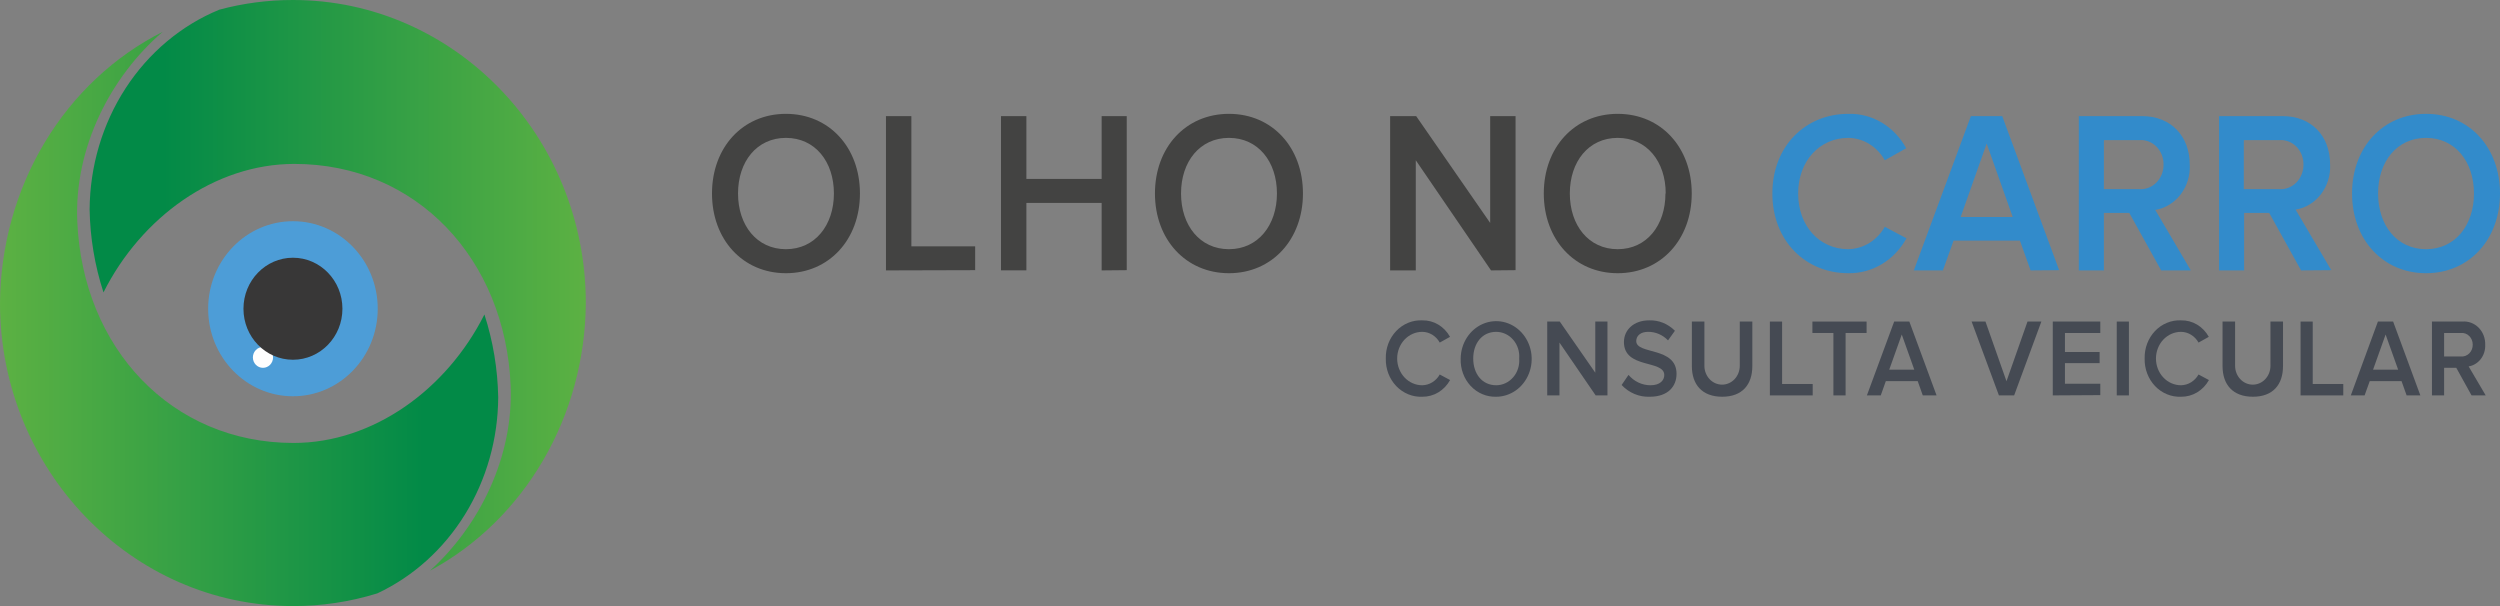 <svg width="99" height="24" viewBox="0 0 99 24" fill="none" xmlns="http://www.w3.org/2000/svg">
<rect x="0" y="0" width="99" height="24" fill="#808080" stroke="none"/>
<path d="M28.195 7.662C28.195 5.843 29.407 4.508 31.123 4.508C32.839 4.508 34.054 5.843 34.054 7.662C34.054 9.481 32.834 10.819 31.123 10.819C29.412 10.819 28.195 9.484 28.195 7.662ZM33.023 7.662C33.023 6.401 32.278 5.46 31.123 5.46C29.968 5.46 29.226 6.401 29.226 7.662C29.226 8.924 29.971 9.868 31.123 9.868C32.276 9.868 33.023 8.916 33.023 7.662Z" fill="#434342"/>
<path d="M35.084 10.708V4.598H36.09V9.756H38.616V10.698L35.084 10.708Z" fill="#434342"/>
<path d="M43.625 10.708V8.035H40.645V10.706H39.639V4.598H40.645V7.086H43.625V4.598H44.619V10.698L43.625 10.708Z" fill="#434342"/>
<path d="M45.736 7.662C45.736 5.843 46.948 4.508 48.667 4.508C50.385 4.508 51.597 5.843 51.597 7.662C51.597 9.481 50.375 10.819 48.667 10.819C46.958 10.819 45.736 9.484 45.736 7.662ZM50.567 7.662C50.567 6.401 49.822 5.46 48.667 5.46C47.512 5.46 46.769 6.401 46.769 7.662C46.769 8.924 47.514 9.868 48.667 9.868C49.819 9.868 50.567 8.916 50.567 7.662Z" fill="#434342"/>
<path d="M59.045 10.708L56.065 6.346V10.708H55.049V4.598H56.08L59.011 8.828V4.598H60.016V10.698L59.045 10.708Z" fill="#434342"/>
<path d="M61.134 7.662C61.134 5.843 62.343 4.508 64.062 4.508C65.781 4.508 66.993 5.843 66.993 7.662C66.993 9.481 65.773 10.819 64.062 10.819C62.351 10.819 61.134 9.484 61.134 7.662ZM65.962 7.662C65.962 6.401 65.217 5.46 64.062 5.46C62.907 5.46 62.165 6.401 62.165 7.662C62.165 8.924 62.91 9.868 64.062 9.868C65.214 9.868 65.952 8.916 65.952 7.662H65.962Z" fill="#434342"/>
<path d="M70.186 7.662C70.186 5.78 71.5 4.508 73.194 4.508C73.656 4.495 74.112 4.614 74.516 4.854C74.919 5.094 75.254 5.444 75.486 5.87L74.637 6.346C74.488 6.079 74.277 5.857 74.024 5.702C73.772 5.546 73.486 5.463 73.194 5.46C72.059 5.46 71.207 6.375 71.207 7.662C71.207 8.95 72.049 9.868 73.194 9.868C73.485 9.862 73.771 9.778 74.023 9.624C74.275 9.469 74.487 9.248 74.637 8.982L75.496 9.437C75.262 9.864 74.926 10.217 74.521 10.46C74.117 10.703 73.658 10.827 73.194 10.819C71.5 10.819 70.186 9.54 70.186 7.662Z" fill="#328BCB"/>
<path d="M80.411 10.708L79.989 9.529H77.361L76.939 10.708H75.787L78.047 4.598H79.288L81.541 10.698L80.411 10.708ZM78.672 5.685L77.642 8.593H79.703L78.672 5.685Z" fill="#328BCB"/>
<path d="M85.582 10.708L84.32 8.432H83.314V10.708H82.321V4.598H84.827C85.969 4.598 86.714 5.391 86.714 6.52C86.736 6.946 86.608 7.366 86.356 7.697C86.103 8.028 85.744 8.248 85.348 8.313L86.756 10.708H85.582ZM85.676 6.512C85.678 6.378 85.653 6.246 85.603 6.123C85.553 6 85.48 5.89 85.388 5.799C85.296 5.708 85.186 5.639 85.068 5.596C84.949 5.553 84.823 5.538 84.698 5.55H83.314V7.49H84.698C84.823 7.501 84.95 7.484 85.07 7.439C85.189 7.395 85.298 7.324 85.39 7.232C85.482 7.14 85.555 7.028 85.605 6.904C85.654 6.78 85.678 6.647 85.676 6.512Z" fill="#328BCB"/>
<path d="M91.122 10.708L89.861 8.432H88.867V10.708H87.874V4.598H90.392C91.525 4.598 92.272 5.375 92.272 6.51C92.294 6.936 92.166 7.355 91.914 7.686C91.662 8.018 91.302 8.237 90.906 8.302L92.317 10.698L91.122 10.708ZM91.217 6.512C91.218 6.378 91.193 6.246 91.144 6.123C91.094 6 91.021 5.89 90.929 5.799C90.836 5.708 90.727 5.639 90.608 5.596C90.489 5.553 90.363 5.538 90.238 5.55H88.855V7.49H90.238C90.364 7.501 90.491 7.484 90.61 7.439C90.73 7.395 90.839 7.324 90.931 7.232C91.023 7.14 91.096 7.028 91.145 6.904C91.195 6.78 91.219 6.647 91.217 6.512Z" fill="#328BCB"/>
<path d="M93.141 7.662C93.141 5.843 94.353 4.508 96.072 4.508C97.79 4.508 99 5.843 99 7.662C99 9.481 97.781 10.819 96.072 10.819C94.363 10.819 93.141 9.484 93.141 7.662ZM97.969 7.662C97.969 6.401 97.224 5.46 96.072 5.46C94.919 5.46 94.172 6.401 94.172 7.662C94.172 8.924 94.917 9.868 96.072 9.868C97.227 9.868 97.969 8.916 97.969 7.662Z" fill="#328BCB"/>
<path d="M54.878 14.198C54.873 13.996 54.907 13.795 54.977 13.607C55.048 13.42 55.155 13.25 55.29 13.108C55.426 12.966 55.587 12.855 55.764 12.783C55.942 12.71 56.131 12.677 56.321 12.686C56.542 12.681 56.761 12.738 56.955 12.853C57.148 12.968 57.309 13.136 57.421 13.339L57.014 13.566C56.943 13.438 56.841 13.331 56.72 13.256C56.599 13.182 56.461 13.142 56.321 13.141C56.057 13.141 55.805 13.252 55.618 13.45C55.432 13.649 55.328 13.918 55.328 14.198C55.328 14.479 55.432 14.748 55.618 14.946C55.805 15.145 56.057 15.256 56.321 15.256C56.461 15.254 56.598 15.213 56.719 15.139C56.84 15.064 56.942 14.958 57.014 14.83L57.424 15.05C57.311 15.254 57.15 15.423 56.956 15.539C56.763 15.655 56.543 15.714 56.321 15.711C56.131 15.719 55.942 15.686 55.765 15.613C55.588 15.54 55.426 15.43 55.291 15.288C55.156 15.146 55.049 14.976 54.978 14.789C54.907 14.601 54.873 14.4 54.878 14.198Z" fill="#454A53"/>
<path d="M57.843 14.198C57.846 13.903 57.931 13.615 58.087 13.371C58.244 13.127 58.464 12.938 58.721 12.827C58.978 12.716 59.261 12.689 59.532 12.748C59.804 12.808 60.053 12.952 60.248 13.162C60.443 13.372 60.575 13.638 60.629 13.928C60.682 14.218 60.653 14.518 60.546 14.791C60.439 15.063 60.259 15.296 60.028 15.46C59.797 15.623 59.526 15.711 59.249 15.711C59.062 15.717 58.875 15.682 58.7 15.608C58.526 15.534 58.368 15.423 58.236 15.281C58.104 15.139 58.001 14.97 57.934 14.783C57.866 14.597 57.835 14.398 57.843 14.198ZM60.16 14.198C60.171 14.064 60.156 13.928 60.115 13.801C60.074 13.673 60.009 13.556 59.923 13.456C59.838 13.357 59.733 13.277 59.617 13.223C59.501 13.169 59.376 13.141 59.249 13.141C58.693 13.141 58.34 13.593 58.34 14.198C58.34 14.804 58.693 15.256 59.249 15.256C59.376 15.256 59.501 15.228 59.617 15.173C59.733 15.119 59.837 15.039 59.922 14.94C60.008 14.841 60.074 14.723 60.114 14.596C60.155 14.468 60.171 14.333 60.16 14.198Z" fill="#454A53"/>
<path d="M63.188 15.658L61.755 13.566V15.658H61.27V12.734H61.767L63.173 14.759V12.734H63.655V15.658H63.188Z" fill="#454A53"/>
<path d="M64.216 15.245L64.489 14.846C64.599 14.975 64.733 15.079 64.883 15.149C65.033 15.22 65.195 15.256 65.358 15.256C65.753 15.256 65.905 15.05 65.905 14.851C65.905 14.238 64.308 14.619 64.308 13.545C64.308 13.059 64.703 12.686 65.301 12.686C65.489 12.679 65.677 12.711 65.853 12.782C66.029 12.853 66.19 12.961 66.327 13.098L66.054 13.479C65.948 13.37 65.824 13.283 65.687 13.225C65.55 13.167 65.404 13.138 65.257 13.141C64.976 13.141 64.795 13.291 64.795 13.506C64.795 14.053 66.391 13.717 66.391 14.804C66.391 15.29 66.066 15.711 65.329 15.711C65.123 15.719 64.918 15.682 64.727 15.602C64.535 15.522 64.361 15.401 64.216 15.245Z" fill="#454A53"/>
<path d="M66.998 14.5V12.734H67.494V14.487C67.494 14.684 67.568 14.874 67.699 15.014C67.831 15.154 68.009 15.232 68.195 15.232C68.38 15.232 68.558 15.154 68.69 15.014C68.821 14.874 68.895 14.684 68.895 14.487V12.734H69.392V14.5C69.392 15.224 68.999 15.711 68.2 15.711C67.4 15.711 66.998 15.224 66.998 14.5Z" fill="#454A53"/>
<path d="M70.087 15.658V12.734H70.571V15.206H71.783V15.658H70.087Z" fill="#454A53"/>
<path d="M72.603 15.658V13.186H71.771V12.734H73.917V13.186H73.085V15.658H72.603Z" fill="#454A53"/>
<path d="M76.142 15.658L75.941 15.092H74.679L74.478 15.658H73.929L75.009 12.734H75.61L76.688 15.658H76.142ZM75.31 13.247L74.813 14.64H75.806L75.31 13.247Z" fill="#454A53"/>
<path d="M79.157 15.658L78.076 12.734H78.625L79.457 15.097L80.289 12.734H80.838L79.76 15.658H79.157Z" fill="#454A53"/>
<path d="M81.29 15.658V12.734H83.172V13.186H81.772V13.939H83.145V14.381H81.772V15.195H83.172V15.647L81.29 15.658Z" fill="#454A53"/>
<path d="M83.823 15.658V12.734H84.305V15.658H83.823Z" fill="#454A53"/>
<path d="M84.928 14.198C84.923 13.996 84.956 13.795 85.027 13.608C85.098 13.42 85.204 13.25 85.339 13.108C85.474 12.966 85.635 12.855 85.813 12.783C85.99 12.71 86.179 12.677 86.369 12.686C86.59 12.681 86.809 12.738 87.003 12.853C87.196 12.968 87.357 13.136 87.469 13.339L87.062 13.566C86.991 13.438 86.889 13.331 86.768 13.257C86.647 13.182 86.509 13.142 86.369 13.141C86.105 13.141 85.853 13.252 85.666 13.45C85.48 13.649 85.376 13.918 85.376 14.198C85.376 14.479 85.48 14.748 85.666 14.946C85.853 15.145 86.105 15.256 86.369 15.256C86.509 15.254 86.646 15.213 86.767 15.139C86.888 15.064 86.99 14.958 87.062 14.83L87.474 15.05C87.361 15.254 87.199 15.423 87.005 15.539C86.811 15.655 86.591 15.714 86.369 15.711C86.179 15.719 85.99 15.686 85.813 15.613C85.636 15.54 85.475 15.43 85.34 15.288C85.205 15.146 85.099 14.976 85.028 14.789C84.957 14.601 84.923 14.4 84.928 14.198Z" fill="#454A53"/>
<path d="M88.013 14.5V12.734H88.51V14.487C88.51 14.684 88.583 14.874 88.715 15.014C88.846 15.154 89.024 15.232 89.21 15.232C89.396 15.232 89.574 15.154 89.705 15.014C89.837 14.874 89.91 14.684 89.91 14.487V12.734H90.407V14.5C90.407 15.224 90.015 15.711 89.215 15.711C88.415 15.711 88.013 15.224 88.013 14.5Z" fill="#454A53"/>
<path d="M91.102 15.658V12.734H91.584V15.206H92.794V15.658H91.102Z" fill="#454A53"/>
<path d="M95.302 15.658L95.101 15.092H93.842L93.638 15.658H93.092L94.165 12.734H94.768L95.846 15.658H95.302ZM94.47 13.247L93.973 14.64H94.967L94.47 13.247Z" fill="#454A53"/>
<path d="M97.873 15.658L97.269 14.566H96.787V15.658H96.305V12.734H97.51C97.627 12.723 97.746 12.74 97.857 12.782C97.968 12.824 98.07 12.89 98.155 12.977C98.24 13.063 98.308 13.168 98.352 13.284C98.397 13.401 98.418 13.526 98.414 13.651C98.424 13.855 98.362 14.056 98.241 14.215C98.12 14.373 97.948 14.479 97.758 14.51L98.434 15.658H97.873ZM97.92 13.646C97.92 13.582 97.908 13.518 97.884 13.46C97.861 13.401 97.825 13.348 97.781 13.305C97.737 13.261 97.684 13.228 97.628 13.208C97.571 13.187 97.51 13.18 97.45 13.186H96.787V14.117H97.45C97.511 14.122 97.572 14.114 97.629 14.093C97.687 14.071 97.74 14.037 97.784 13.993C97.828 13.949 97.863 13.895 97.887 13.835C97.91 13.775 97.921 13.711 97.92 13.646Z" fill="#454A53"/>
<path d="M11.601 15.692C13.455 15.692 14.958 14.14 14.958 12.226C14.958 10.312 13.455 8.76 11.601 8.76C9.746 8.76 8.243 10.312 8.243 12.226C8.243 14.14 9.746 15.692 11.601 15.692Z" fill="#4D9DD7"/>
<path d="M10.413 14.566C10.634 14.566 10.813 14.381 10.813 14.154C10.813 13.926 10.634 13.741 10.413 13.741C10.193 13.741 10.014 13.926 10.014 14.154C10.014 14.381 10.193 14.566 10.413 14.566Z" fill="#FEFEFE"/>
<path d="M11.601 14.246C12.683 14.246 13.56 13.342 13.56 12.226C13.56 11.111 12.683 10.206 11.601 10.206C10.518 10.206 9.641 11.111 9.641 12.226C9.641 13.342 10.518 14.246 11.601 14.246Z" fill="#383737"/>
<path d="M19.729 15.732C19.709 14.616 19.524 13.509 19.183 12.453C17.692 15.423 14.777 17.541 11.623 17.541C6.79 17.541 3.268 13.781 3.06 8.757C2.938 5.865 4.364 3.046 6.442 1.261C4.528 2.225 2.909 3.744 1.769 5.644C0.63 7.544 0.017 9.747 0 12.001C0 18.611 5.203 24 11.601 24C12.731 24.003 13.855 23.834 14.941 23.498C16.358 22.834 17.565 21.748 18.415 20.37C19.265 18.991 19.721 17.381 19.729 15.732Z" fill="url(#paint0_linear_923_835)"/>
<path d="M3.549 8.3C3.569 9.416 3.754 10.523 4.098 11.578C5.588 8.609 8.501 6.491 11.658 6.491C16.491 6.491 20.012 10.254 20.221 15.275C20.337 18.077 19.001 20.809 17.027 22.599C18.871 21.607 20.422 20.093 21.511 18.223C22.6 16.354 23.184 14.201 23.198 12.001C23.198 5.391 17.995 1.15045e-05 11.601 1.15045e-05C10.617 -0.001 9.638 0.127 8.685 0.383C7.181 1.001 5.887 2.087 4.971 3.499C4.055 4.911 3.559 6.584 3.549 8.3Z" fill="url(#paint1_linear_923_835)"/>
<defs>
<linearGradient id="paint0_linear_923_835" x1="0" y1="12.633" x2="19.729" y2="12.633" gradientUnits="userSpaceOnUse">
<stop stop-color="#5CB143"/>
<stop offset="0.85" stop-color="#028A47"/>
</linearGradient>
<linearGradient id="paint1_linear_923_835" x1="3.549" y1="11.306" x2="23.198" y2="11.306" gradientUnits="userSpaceOnUse">
<stop offset="0.15" stop-color="#028A47"/>
<stop offset="1" stop-color="#5CB143"/>
</linearGradient>
</defs>
</svg>

